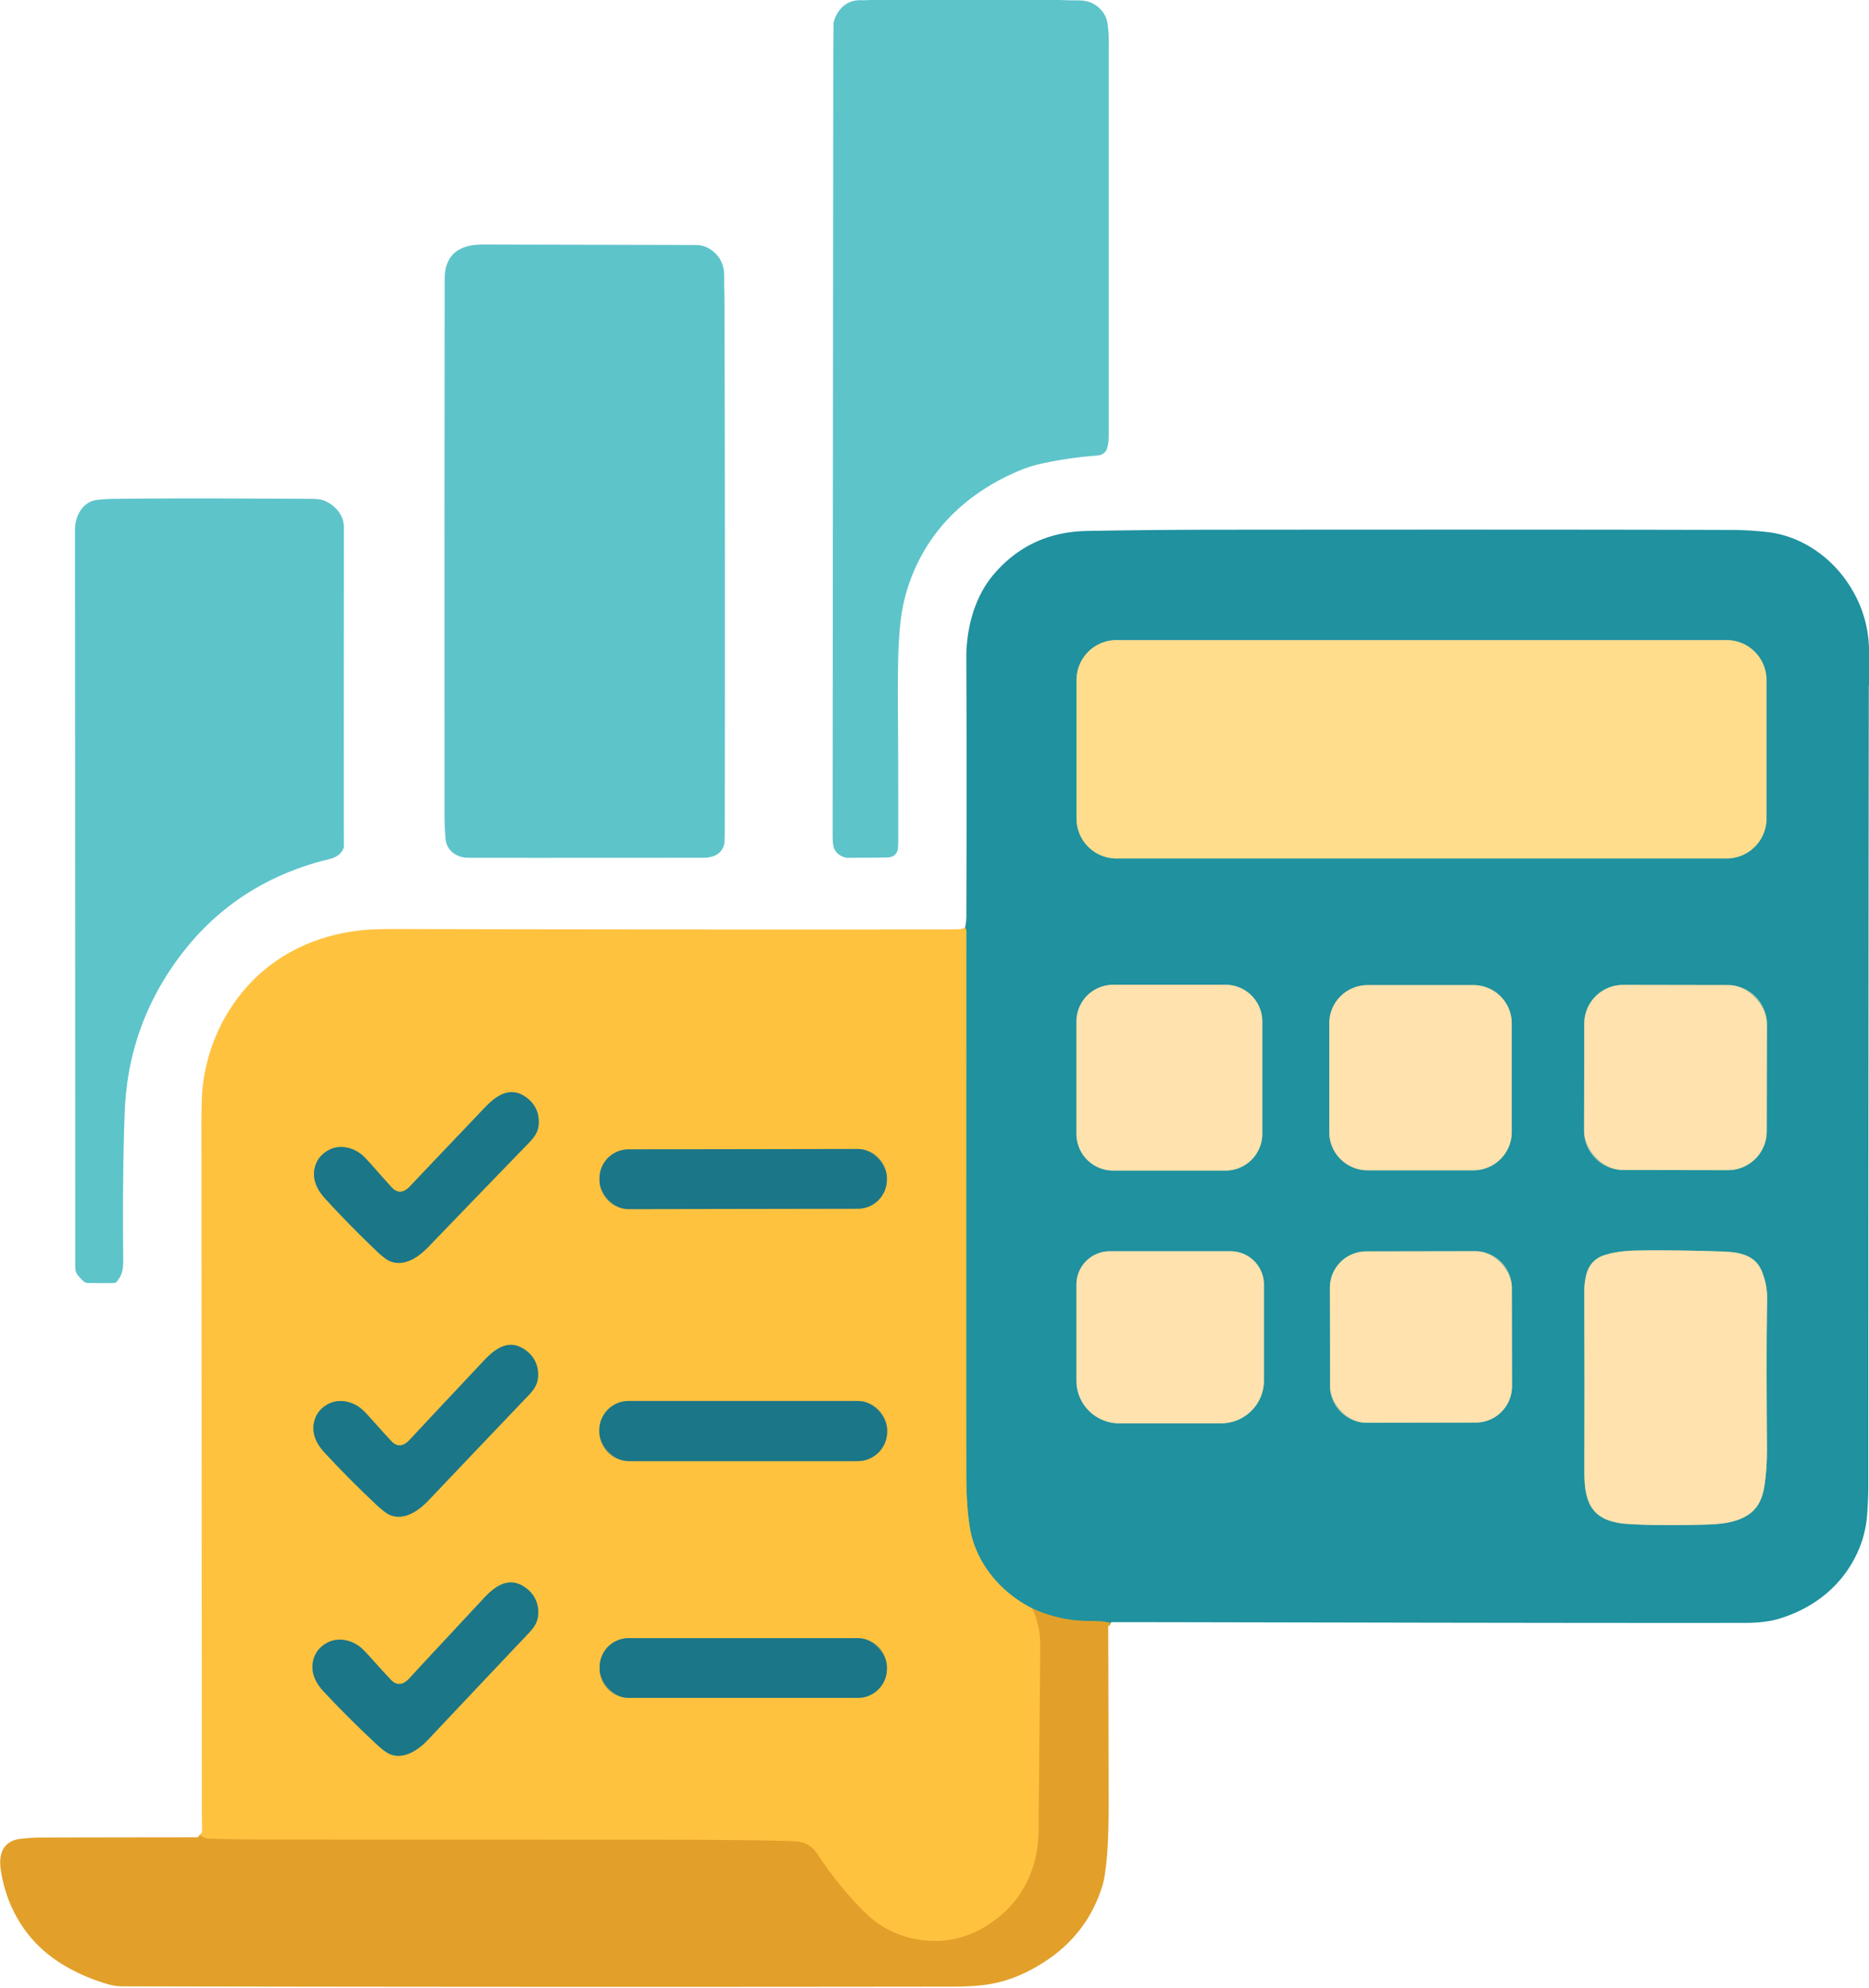 <?xml version="1.0" encoding="UTF-8" standalone="no"?>
<!DOCTYPE svg PUBLIC "-//W3C//DTD SVG 1.1//EN" "http://www.w3.org/Graphics/SVG/1.1/DTD/svg11.dtd">
<svg xmlns="http://www.w3.org/2000/svg" version="1.1" viewBox="0.00 0.00 1719.00 1828.00">
<g stroke-width="5.00" fill="none" stroke-linecap="butt">
<path stroke="#819965" vector-effect="non-scaling-stroke" d="
  M 1021.47 1492.75
  Q 1016.45 1491.12 1008.75 1490.94
  C 1001.53 1490.77 993.76 1490.73 987.09 1489.93
  Q 967.51 1487.58 949.56 1479.28"
/>
<path stroke="#8faa6f" vector-effect="non-scaling-stroke" d="
  M 949.56 1479.28
  C 920.03 1464.56 896.89 1436.79 891.86 1403.95
  C 889.25 1386.92 888.76 1369.92 888.73 1352.25
  Q 888.62 1274.20 888.75 856.50
  Q 888.76 855.12 887.60 853.02"
/>
<path stroke="#8fb796" vector-effect="non-scaling-stroke" d="
  M 1624.72 625.43
  A 36.73 36.73 0.0 0 0 1587.99 588.70
  L 1026.84 588.70
  A 36.73 36.73 0.0 0 0 990.11 625.43
  L 990.11 752.79
  A 36.73 36.73 0.0 0 0 1026.84 789.52
  L 1587.99 789.52
  A 36.73 36.73 0.0 0 0 1624.72 752.79
  L 1624.72 625.43"
/>
<path stroke="#8fbaa6" vector-effect="non-scaling-stroke" d="
  M 1023.83 905.70
  A 33.80 33.80 0.0 0 0 990.03 939.50
  L 990.03 1042.75
  A 33.80 33.80 0.0 0 0 1023.83 1076.55
  L 1127.19 1076.55
  A 33.80 33.80 0.0 0 0 1160.99 1042.75
  L 1160.99 939.50
  A 33.80 33.80 0.0 0 0 1127.19 905.70
  L 1023.83 905.70"
/>
<path stroke="#8fbaa6" vector-effect="non-scaling-stroke" d="
  M 1257.81 905.99
  A 35.23 35.23 0.0 0 0 1222.58 941.22
  L 1222.58 1041.07
  A 35.23 35.23 0.0 0 0 1257.81 1076.30
  L 1355.18 1076.30
  A 35.23 35.23 0.0 0 0 1390.41 1041.07
  L 1390.41 941.22
  A 35.23 35.23 0.0 0 0 1355.18 905.99
  L 1257.81 905.99"
/>
<path stroke="#8fbaa6" vector-effect="non-scaling-stroke" d="
  M 1625.136 941.727
  A 35.70 35.70 0.0 0 0 1589.498 905.965
  L 1492.859 905.796
  A 35.70 35.70 0.0 0 0 1457.096 941.433
  L 1456.924 1040.253
  A 35.70 35.70 0.0 0 0 1492.562 1076.015
  L 1589.201 1076.184
  A 35.70 35.70 0.0 0 0 1624.964 1040.547
  L 1625.136 941.727"
/>
<path stroke="#8fbaa6" vector-effect="non-scaling-stroke" d="
  M 1622.64 1367.62
  C 1624.53 1355.97 1625.22 1344.47 1625.15 1332.50
  C 1624.85 1279.93 1624.55 1236.68 1625.32 1194.51
  Q 1625.54 1182.13 1620.62 1169.59
  C 1614.28 1153.46 1598.71 1151.49 1583.51 1150.98
  Q 1547.09 1149.75 1515.26 1149.96
  C 1501.06 1150.06 1489.32 1150.19 1476.53 1154.03
  C 1466.05 1157.18 1460.36 1164.31 1458.34 1175.08
  Q 1457.08 1181.77 1457.11 1188.51
  Q 1457.46 1276.03 1457.19 1346.25
  C 1457.10 1368.10 1456.63 1392.02 1482.48 1399.19
  Q 1489.24 1401.06 1495.50 1401.48
  Q 1509.89 1402.45 1524.00 1402.53
  Q 1555.52 1402.71 1572.25 1402.06
  C 1585.16 1401.57 1597.96 1399.77 1608.04 1393.04
  C 1616.71 1387.27 1620.90 1378.37 1622.64 1367.62"
/>
<path stroke="#8fbaa6" vector-effect="non-scaling-stroke" d="
  M 1131.79 1150.75
  L 1020.73 1150.75
  A 30.70 30.70 0.0 0 0 990.03 1181.45
  L 990.03 1269.75
  A 39.38 39.26 0.0 0 0 1029.41 1309.01
  L 1123.11 1309.01
  A 39.38 39.26 -0.0 0 0 1162.49 1269.75
  L 1162.49 1181.45
  A 30.70 30.70 0.0 0 0 1131.79 1150.75"
/>
<path stroke="#8fbaa6" vector-effect="non-scaling-stroke" d="
  M 1390.511 1184.084
  A 33.43 33.43 0.0 0 0 1357.022 1150.712
  L 1256.523 1150.888
  A 33.43 33.43 0.0 0 0 1223.151 1184.376
  L 1223.309 1275.136
  A 33.43 33.43 0.0 0 0 1256.798 1308.508
  L 1357.297 1308.332
  A 33.43 33.43 0.0 0 0 1390.669 1274.844
  L 1390.511 1184.084"
/>
<path stroke="#f1b135" vector-effect="non-scaling-stroke" d="
  M 949.56 1479.28
  Q 953.64 1488.50 955.53 1498.28
  Q 956.90 1505.40 956.81 1516.80
  C 956.46 1560.69 955.74 1623.24 955.34 1681.25
  Q 955.22 1698.25 951.76 1711.33
  Q 941.71 1749.37 908.03 1770.75
  Q 878.94 1789.23 845.07 1783.91
  Q 820.23 1780.00 801.46 1764.25
  Q 795.20 1758.99 788.04 1751.32
  Q 767.97 1729.82 751.76 1705.12
  Q 744.75 1694.44 732.48 1693.60
  Q 724.12 1693.03 709.00 1692.79
  Q 671.43 1692.18 634.00 1692.05
  Q 617.01 1691.99 248.50 1691.92
  Q 228.55 1691.92 193.25 1691.07
  Q 187.35 1690.93 183.93 1687.46"
/>
<path stroke="#8d9c64" vector-effect="non-scaling-stroke" d="
  M 376.97 1091.16
  C 372.02 1096.46 366.02 1098.21 360.44 1092.23
  Q 355.46 1086.89 341.03 1070.48
  Q 335.37 1064.03 332.35 1061.63
  C 323.94 1054.94 312.19 1052.61 302.72 1057.49
  Q 293.14 1062.43 290.07 1071.94
  C 286.41 1083.25 291.11 1093.56 298.78 1102.00
  Q 320.04 1125.37 345.96 1150.18
  Q 354.17 1158.04 358.72 1159.92
  C 371.78 1165.30 385.00 1156.07 394.00 1146.71
  Q 431.75 1107.46 486.72 1050.73
  C 491.83 1045.45 495.02 1040.74 495.44 1033.89
  Q 496.43 1018.00 483.41 1008.83
  C 468.90 998.61 456.16 1007.90 446.05 1018.50
  Q 386.19 1081.29 376.97 1091.16"
/>
<path stroke="#8d9c64" vector-effect="non-scaling-stroke" d="
  M 815.688 1083.369
  A 26.70 26.70 0.0 0 0 788.942 1056.716
  L 578.022 1057.084
  A 26.70 26.70 0.0 0 0 551.369 1083.831
  L 551.371 1085.351
  A 26.70 26.70 0.0 0 0 578.118 1112.004
  L 789.038 1111.636
  A 26.70 26.70 0.0 0 0 815.691 1084.889
  L 815.688 1083.369"
/>
<path stroke="#8d9c64" vector-effect="non-scaling-stroke" d="
  M 376.61 1324.38
  C 371.68 1329.73 365.69 1331.53 360.06 1325.58
  Q 355.03 1320.27 340.47 1303.93
  Q 334.75 1297.52 331.71 1295.13
  C 323.24 1288.49 311.45 1286.25 302.01 1291.20
  Q 292.45 1296.22 289.44 1305.76
  C 285.86 1317.12 290.64 1327.40 298.38 1335.80
  Q 319.84 1359.05 345.98 1383.71
  Q 354.26 1391.53 358.82 1393.38
  C 371.94 1398.67 385.11 1389.33 394.06 1379.90
  Q 431.58 1340.32 486.23 1283.11
  C 491.30 1277.79 494.47 1273.04 494.84 1266.19
  Q 495.71 1250.26 482.61 1241.17
  C 468.01 1231.04 455.31 1240.44 445.27 1251.13
  Q 385.78 1314.43 376.61 1324.38"
/>
<path stroke="#8d9c64" vector-effect="non-scaling-stroke" d="
  M 815.94 1315.44
  A 26.98 26.98 0.0 0 0 788.96 1288.46
  L 578.18 1288.46
  A 26.98 26.98 0.0 0 0 551.20 1315.44
  L 551.20 1316.76
  A 26.98 26.98 0.0 0 0 578.18 1343.74
  L 788.96 1343.74
  A 26.98 26.98 0.0 0 0 815.94 1316.76
  L 815.94 1315.44"
/>
<path stroke="#8d9c64" vector-effect="non-scaling-stroke" d="
  M 376.29 1543.79
  C 371.36 1549.19 365.34 1551.02 359.65 1545.06
  Q 354.57 1539.74 339.85 1523.37
  Q 334.07 1516.94 331.00 1514.55
  C 322.46 1507.91 310.59 1505.70 301.11 1510.72
  Q 291.52 1515.81 288.53 1525.42
  C 284.97 1536.86 289.83 1547.19 297.65 1555.60
  Q 319.33 1578.90 345.73 1603.60
  Q 354.09 1611.43 358.69 1613.27
  C 371.91 1618.54 385.12 1609.09 394.08 1599.56
  Q 431.66 1559.59 486.39 1501.81
  C 491.47 1496.44 494.63 1491.65 494.98 1484.75
  Q 495.79 1468.73 482.57 1459.64
  C 467.84 1449.51 455.11 1459.02 445.05 1469.81
  Q 385.47 1533.74 376.29 1543.79"
/>
<path stroke="#8d9c64" vector-effect="non-scaling-stroke" d="
  M 815.71 1533.27
  A 26.68 26.68 0.0 0 0 789.03 1506.59
  L 578.19 1506.59
  A 26.68 26.68 0.0 0 0 551.51 1533.27
  L 551.51 1534.83
  A 26.68 26.68 0.0 0 0 578.19 1561.51
  L 789.03 1561.51
  A 26.68 26.68 0.0 0 0 815.71 1534.83
  L 815.71 1533.27"
/>
</g>
<path fill="#5dc4ca" d="
  M 974.21 0.00
  Q 983.47 0.31 992.74 0.38
  Q 1005.20 0.47 1013.01 9.46
  Q 1017.82 15.00 1018.75 22.25
  Q 1019.79 30.40 1019.75 37.00
  Q 1019.71 42.34 1019.74 400.00
  Q 1019.74 407.77 1018.03 412.99
  Q 1017.09 415.86 1013.44 417.92
  Q 1011.91 418.78 1006.68 419.18
  Q 984.09 420.88 958.94 426.15
  Q 949.14 428.21 940.44 431.68
  Q 903.63 446.38 877.17 471.95
  C 850.41 497.82 832.98 532.92 828.46 570.00
  Q 826.82 583.41 826.25 601.26
  C 825.34 629.82 826.02 662.25 826.07 691.25
  Q 826.18 745.61 826.14 774.89
  Q 826.13 781.91 824.60 784.30
  Q 821.94 788.46 816.18 788.61
  Q 812.27 788.71 779.33 788.93
  A 6.79 6.45 -36.2 0 1 777.63 788.71
  Q 770.10 786.67 767.24 780.49
  Q 765.81 777.40 765.81 767.07
  Q 766.00 496.99 766.41 53.75
  Q 766.42 39.89 766.70 22.11
  A 11.25 11.23 54.2 0 1 767.23 18.83
  C 770.82 7.49 779.77 -0.20 792.00 0.18
  Q 796.02 0.31 799.99 0.00
  L 974.21 0.00
  Z"
/>
<path fill="#5dc4ca" d="
  M 666.17 775.75
  C 664.42 785.20 656.17 788.86 647.24 788.87
  Q 444.13 789.00 430.02 788.88
  Q 424.77 788.83 420.04 786.43
  Q 410.56 781.64 409.69 770.54
  Q 408.86 759.90 408.85 751.31
  Q 408.69 437.34 409.00 258.25
  Q 409.02 250.70 410.03 246.51
  C 414.15 229.41 428.54 224.87 444.29 224.89
  Q 546.86 225.04 640.25 225.32
  Q 646.76 225.34 652.00 228.49
  Q 666.28 237.08 666.04 254.00
  C 665.93 261.49 666.35 274.74 666.37 283.01
  Q 666.95 503.89 666.60 764.91
  Q 666.59 773.51 666.17 775.75
  Z"
/>
<path fill="#5dc4ca" d="
  M 104.51 1179.98
  Q 92.39 1180.15 80.52 1179.95
  C 77.79 1179.90 75.50 1177.15 73.98 1175.52
  C 70.40 1171.66 69.17 1169.91 69.18 1164.65
  Q 69.23 1136.05 68.96 487.27
  C 68.96 476.51 74.05 464.94 84.47 460.89
  Q 87.01 459.90 91.90 459.50
  C 96.24 459.16 99.17 458.89 102.05 458.85
  C 163.50 458.03 225.06 458.52 286.12 458.78
  Q 293.57 458.81 297.13 460.05
  C 307.10 463.50 316.25 473.10 316.25 484.55
  Q 316.13 751.09 316.24 779.02
  A 1.89 1.82 -35.2 0 1 316.11 779.70
  C 312.42 789.32 302.99 789.91 294.50 792.26
  Q 212.02 815.03 162.78 883.03
  Q 117.95 944.95 114.79 1021.27
  Q 112.63 1073.49 113.31 1154.19
  C 113.40 1164.88 113.64 1170.77 107.70 1178.39
  A 4.12 4.11 18.4 0 1 104.51 1179.98
  Z"
/>
<path fill="#1f919f" d="
  M 1719.00 595.93
  L 1719.00 630.70
  Q 1718.83 630.78 1718.83 631.00
  Q 1718.42 959.00 1718.35 1367.00
  Q 1718.35 1378.46 1717.32 1392.76
  Q 1715.74 1414.80 1705.03 1434.56
  C 1690.24 1461.86 1665.33 1480.05 1635.85 1488.84
  C 1625.79 1491.84 1614.77 1492.53 1604.56 1492.55
  Q 1484.89 1492.73 1192.25 1492.13
  Q 1050.92 1491.84 1022.75 1491.85
  Q 1021.74 1491.85 1021.47 1492.75
  Q 1016.45 1491.12 1008.75 1490.94
  C 1001.53 1490.77 993.76 1490.73 987.09 1489.93
  Q 967.51 1487.58 949.56 1479.28
  C 920.03 1464.56 896.89 1436.79 891.86 1403.95
  C 889.25 1386.92 888.76 1369.92 888.73 1352.25
  Q 888.62 1274.20 888.75 856.50
  Q 888.76 855.12 887.60 853.02
  Q 888.79 848.55 888.81 841.50
  Q 889.23 700.71 888.76 605.52
  C 888.63 578.74 895.98 549.52 913.64 528.63
  Q 946.94 489.26 999.79 488.31
  Q 1059.89 487.23 1118.01 487.18
  Q 1440.40 486.89 1591.75 487.38
  Q 1609.25 487.43 1626.03 489.40
  C 1654.88 492.79 1681.07 510.03 1697.74 533.52
  Q 1717.91 561.95 1719.00 595.93
  Z
  M 1624.72 625.43
  A 36.73 36.73 0.0 0 0 1587.99 588.70
  L 1026.84 588.70
  A 36.73 36.73 0.0 0 0 990.11 625.43
  L 990.11 752.79
  A 36.73 36.73 0.0 0 0 1026.84 789.52
  L 1587.99 789.52
  A 36.73 36.73 0.0 0 0 1624.72 752.79
  L 1624.72 625.43
  Z
  M 1023.83 905.70
  A 33.80 33.80 0.0 0 0 990.03 939.50
  L 990.03 1042.75
  A 33.80 33.80 0.0 0 0 1023.83 1076.55
  L 1127.19 1076.55
  A 33.80 33.80 0.0 0 0 1160.99 1042.75
  L 1160.99 939.50
  A 33.80 33.80 0.0 0 0 1127.19 905.70
  L 1023.83 905.70
  Z
  M 1257.81 905.99
  A 35.23 35.23 0.0 0 0 1222.58 941.22
  L 1222.58 1041.07
  A 35.23 35.23 0.0 0 0 1257.81 1076.30
  L 1355.18 1076.30
  A 35.23 35.23 0.0 0 0 1390.41 1041.07
  L 1390.41 941.22
  A 35.23 35.23 0.0 0 0 1355.18 905.99
  L 1257.81 905.99
  Z
  M 1625.136 941.727
  A 35.70 35.70 0.0 0 0 1589.498 905.965
  L 1492.859 905.796
  A 35.70 35.70 0.0 0 0 1457.096 941.433
  L 1456.924 1040.253
  A 35.70 35.70 0.0 0 0 1492.562 1076.015
  L 1589.201 1076.184
  A 35.70 35.70 0.0 0 0 1624.964 1040.547
  L 1625.136 941.727
  Z
  M 1622.64 1367.62
  C 1624.53 1355.97 1625.22 1344.47 1625.15 1332.50
  C 1624.85 1279.93 1624.55 1236.68 1625.32 1194.51
  Q 1625.54 1182.13 1620.62 1169.59
  C 1614.28 1153.46 1598.71 1151.49 1583.51 1150.98
  Q 1547.09 1149.75 1515.26 1149.96
  C 1501.06 1150.06 1489.32 1150.19 1476.53 1154.03
  C 1466.05 1157.18 1460.36 1164.31 1458.34 1175.08
  Q 1457.08 1181.77 1457.11 1188.51
  Q 1457.46 1276.03 1457.19 1346.25
  C 1457.10 1368.10 1456.63 1392.02 1482.48 1399.19
  Q 1489.24 1401.06 1495.50 1401.48
  Q 1509.89 1402.45 1524.00 1402.53
  Q 1555.52 1402.71 1572.25 1402.06
  C 1585.16 1401.57 1597.96 1399.77 1608.04 1393.04
  C 1616.71 1387.27 1620.90 1378.37 1622.64 1367.62
  Z
  M 1131.79 1150.75
  L 1020.73 1150.75
  A 30.70 30.70 0.0 0 0 990.03 1181.45
  L 990.03 1269.75
  A 39.38 39.26 0.0 0 0 1029.41 1309.01
  L 1123.11 1309.01
  A 39.38 39.26 -0.0 0 0 1162.49 1269.75
  L 1162.49 1181.45
  A 30.70 30.70 0.0 0 0 1131.79 1150.75
  Z
  M 1390.511 1184.084
  A 33.43 33.43 0.0 0 0 1357.022 1150.712
  L 1256.523 1150.888
  A 33.43 33.43 0.0 0 0 1223.151 1184.376
  L 1223.309 1275.136
  A 33.43 33.43 0.0 0 0 1256.798 1308.508
  L 1357.297 1308.332
  A 33.43 33.43 0.0 0 0 1390.669 1274.844
  L 1390.511 1184.084
  Z"
/>
<path fill="#ffdd8d" d="
  M 1624.72 625.43
  L 1624.72 752.79
  A 36.73 36.73 0.0 0 1 1587.99 789.52
  L 1026.84 789.52
  A 36.73 36.73 0.0 0 1 990.11 752.79
  L 990.11 625.43
  A 36.73 36.73 0.0 0 1 1026.84 588.70
  L 1587.99 588.70
  A 36.73 36.73 0.0 0 1 1624.72 625.43
  Z"
/>
<path fill="#ffc23f" d="
  M 887.60 853.02
  Q 888.76 855.12 888.75 856.50
  Q 888.62 1274.20 888.73 1352.25
  C 888.76 1369.92 889.25 1386.92 891.86 1403.95
  C 896.89 1436.79 920.03 1464.56 949.56 1479.28
  Q 953.64 1488.50 955.53 1498.28
  Q 956.90 1505.40 956.81 1516.80
  C 956.46 1560.69 955.74 1623.24 955.34 1681.25
  Q 955.22 1698.25 951.76 1711.33
  Q 941.71 1749.37 908.03 1770.75
  Q 878.94 1789.23 845.07 1783.91
  Q 820.23 1780.00 801.46 1764.25
  Q 795.20 1758.99 788.04 1751.32
  Q 767.97 1729.82 751.76 1705.12
  Q 744.75 1694.44 732.48 1693.60
  Q 724.12 1693.03 709.00 1692.79
  Q 671.43 1692.18 634.00 1692.05
  Q 617.01 1691.99 248.50 1691.92
  Q 228.55 1691.92 193.25 1691.07
  Q 187.35 1690.93 183.93 1687.46
  L 185.49 1685.58
  A 1.46 1.44 -25.1 0 0 185.82 1684.69
  C 185.95 1678.37 185.64 1671.03 185.64 1665.86
  Q 185.41 1352.74 185.25 1033.96
  Q 185.24 1007.41 186.78 996.10
  C 190.80 966.65 202.09 938.99 220.43 915.54
  C 249.22 878.70 291.14 858.51 338.74 855.01
  Q 347.33 854.37 366.28 854.42
  Q 601.90 854.97 869.25 854.77
  Q 874.67 854.77 882.25 854.55
  Q 884.99 854.47 887.60 853.02
  Z
  M 376.97 1091.16
  C 372.02 1096.46 366.02 1098.21 360.44 1092.23
  Q 355.46 1086.89 341.03 1070.48
  Q 335.37 1064.03 332.35 1061.63
  C 323.94 1054.94 312.19 1052.61 302.72 1057.49
  Q 293.14 1062.43 290.07 1071.94
  C 286.41 1083.25 291.11 1093.56 298.78 1102.00
  Q 320.04 1125.37 345.96 1150.18
  Q 354.17 1158.04 358.72 1159.92
  C 371.78 1165.30 385.00 1156.07 394.00 1146.71
  Q 431.75 1107.46 486.72 1050.73
  C 491.83 1045.45 495.02 1040.74 495.44 1033.89
  Q 496.43 1018.00 483.41 1008.83
  C 468.90 998.61 456.16 1007.90 446.05 1018.50
  Q 386.19 1081.29 376.97 1091.16
  Z
  M 815.688 1083.369
  A 26.70 26.70 0.0 0 0 788.942 1056.716
  L 578.022 1057.084
  A 26.70 26.70 0.0 0 0 551.369 1083.831
  L 551.371 1085.351
  A 26.70 26.70 0.0 0 0 578.118 1112.004
  L 789.038 1111.636
  A 26.70 26.70 0.0 0 0 815.691 1084.889
  L 815.688 1083.369
  Z
  M 376.61 1324.38
  C 371.68 1329.73 365.69 1331.53 360.06 1325.58
  Q 355.03 1320.27 340.47 1303.93
  Q 334.75 1297.52 331.71 1295.13
  C 323.24 1288.49 311.45 1286.25 302.01 1291.20
  Q 292.45 1296.22 289.44 1305.76
  C 285.86 1317.12 290.64 1327.40 298.38 1335.80
  Q 319.84 1359.05 345.98 1383.71
  Q 354.26 1391.53 358.82 1393.38
  C 371.94 1398.67 385.11 1389.33 394.06 1379.90
  Q 431.58 1340.32 486.23 1283.11
  C 491.30 1277.79 494.47 1273.04 494.84 1266.19
  Q 495.71 1250.26 482.61 1241.17
  C 468.01 1231.04 455.31 1240.44 445.27 1251.13
  Q 385.78 1314.43 376.61 1324.38
  Z
  M 815.94 1315.44
  A 26.98 26.98 0.0 0 0 788.96 1288.46
  L 578.18 1288.46
  A 26.98 26.98 0.0 0 0 551.20 1315.44
  L 551.20 1316.76
  A 26.98 26.98 0.0 0 0 578.18 1343.74
  L 788.96 1343.74
  A 26.98 26.98 0.0 0 0 815.94 1316.76
  L 815.94 1315.44
  Z
  M 376.29 1543.79
  C 371.36 1549.19 365.34 1551.02 359.65 1545.06
  Q 354.57 1539.74 339.85 1523.37
  Q 334.07 1516.94 331.00 1514.55
  C 322.46 1507.91 310.59 1505.70 301.11 1510.72
  Q 291.52 1515.81 288.53 1525.42
  C 284.97 1536.86 289.83 1547.19 297.65 1555.60
  Q 319.33 1578.90 345.73 1603.60
  Q 354.09 1611.43 358.69 1613.27
  C 371.91 1618.54 385.12 1609.09 394.08 1599.56
  Q 431.66 1559.59 486.39 1501.81
  C 491.47 1496.44 494.63 1491.65 494.98 1484.75
  Q 495.79 1468.73 482.57 1459.64
  C 467.84 1449.51 455.11 1459.02 445.05 1469.81
  Q 385.47 1533.74 376.29 1543.79
  Z
  M 815.71 1533.27
  A 26.68 26.68 0.0 0 0 789.03 1506.59
  L 578.19 1506.59
  A 26.68 26.68 0.0 0 0 551.51 1533.27
  L 551.51 1534.83
  A 26.68 26.68 0.0 0 0 578.19 1561.51
  L 789.03 1561.51
  A 26.68 26.68 0.0 0 0 815.71 1534.83
  L 815.71 1533.27
  Z"
/>
<path fill="#ffe2ad" d="
  M 1023.83 905.70
  L 1127.19 905.70
  A 33.80 33.80 0.0 0 1 1160.99 939.50
  L 1160.99 1042.75
  A 33.80 33.80 0.0 0 1 1127.19 1076.55
  L 1023.83 1076.55
  A 33.80 33.80 0.0 0 1 990.03 1042.75
  L 990.03 939.50
  A 33.80 33.80 0.0 0 1 1023.83 905.70
  Z"
/>
<path fill="#ffe2ad" d="
  M 1257.81 905.99
  L 1355.18 905.99
  A 35.23 35.23 0.0 0 1 1390.41 941.22
  L 1390.41 1041.07
  A 35.23 35.23 0.0 0 1 1355.18 1076.30
  L 1257.81 1076.30
  A 35.23 35.23 0.0 0 1 1222.58 1041.07
  L 1222.58 941.22
  A 35.23 35.23 0.0 0 1 1257.81 905.99
  Z"
/>
<rect fill="#ffe2ad" x="-84.02" y="-85.11" transform="translate(1541.03,990.99) rotate(0.1)" width="168.04" height="170.22" rx="35.70"/>
<path fill="#1b7688" d="
  M 376.97 1091.16
  Q 386.19 1081.29 446.05 1018.50
  C 456.16 1007.90 468.90 998.61 483.41 1008.83
  Q 496.43 1018.00 495.44 1033.89
  C 495.02 1040.74 491.83 1045.45 486.72 1050.73
  Q 431.75 1107.46 394.00 1146.71
  C 385.00 1156.07 371.78 1165.30 358.72 1159.92
  Q 354.17 1158.04 345.96 1150.18
  Q 320.04 1125.37 298.78 1102.00
  C 291.11 1093.56 286.41 1083.25 290.07 1071.94
  Q 293.14 1062.43 302.72 1057.49
  C 312.19 1052.61 323.94 1054.94 332.35 1061.63
  Q 335.37 1064.03 341.03 1070.48
  Q 355.46 1086.89 360.44 1092.23
  C 366.02 1098.21 372.02 1096.46 376.97 1091.16
  Z"
/>
<rect fill="#1b7688" x="-132.16" y="-27.46" transform="translate(683.53,1084.36) rotate(-0.1)" width="264.32" height="54.92" rx="26.70"/>
<path fill="#ffe2ad" d="
  M 1625.15 1332.50
  C 1625.22 1344.47 1624.53 1355.97 1622.64 1367.62
  C 1620.90 1378.37 1616.71 1387.27 1608.04 1393.04
  C 1597.96 1399.77 1585.16 1401.57 1572.25 1402.06
  Q 1555.52 1402.71 1524.00 1402.53
  Q 1509.89 1402.45 1495.50 1401.48
  Q 1489.24 1401.06 1482.48 1399.19
  C 1456.63 1392.02 1457.10 1368.10 1457.19 1346.25
  Q 1457.46 1276.03 1457.11 1188.51
  Q 1457.08 1181.77 1458.34 1175.08
  C 1460.36 1164.31 1466.05 1157.18 1476.53 1154.03
  C 1489.32 1150.19 1501.06 1150.06 1515.26 1149.96
  Q 1547.09 1149.75 1583.51 1150.98
  C 1598.71 1151.49 1614.28 1153.46 1620.62 1169.59
  Q 1625.54 1182.13 1625.32 1194.51
  C 1624.55 1236.68 1624.85 1279.93 1625.15 1332.50
  Z"
/>
<path fill="#ffe2ad" d="
  M 1131.79 1150.75
  A 30.70 30.70 0.0 0 1 1162.49 1181.45
  L 1162.49 1269.75
  A 39.38 39.26 -0.0 0 1 1123.11 1309.01
  L 1029.41 1309.01
  A 39.38 39.26 0.0 0 1 990.03 1269.75
  L 990.03 1181.45
  A 30.70 30.70 0.0 0 1 1020.73 1150.75
  L 1131.79 1150.75
  Z"
/>
<rect fill="#ffe2ad" x="-83.68" y="-78.81" transform="translate(1306.91,1229.61) rotate(-0.1)" width="167.36" height="157.62" rx="33.43"/>
<path fill="#1b7688" d="
  M 376.61 1324.38
  Q 385.78 1314.43 445.27 1251.13
  C 455.31 1240.44 468.01 1231.04 482.61 1241.17
  Q 495.71 1250.26 494.84 1266.19
  C 494.47 1273.04 491.30 1277.79 486.23 1283.11
  Q 431.58 1340.32 394.06 1379.90
  C 385.11 1389.33 371.94 1398.67 358.82 1393.38
  Q 354.26 1391.53 345.98 1383.71
  Q 319.84 1359.05 298.38 1335.80
  C 290.64 1327.40 285.86 1317.12 289.44 1305.76
  Q 292.45 1296.22 302.01 1291.20
  C 311.45 1286.25 323.24 1288.49 331.71 1295.13
  Q 334.75 1297.52 340.47 1303.93
  Q 355.03 1320.27 360.06 1325.58
  C 365.69 1331.53 371.68 1329.73 376.61 1324.38
  Z"
/>
<rect fill="#1b7688" x="551.20" y="1288.46" width="264.74" height="55.28" rx="26.98"/>
<path fill="#1b7688" d="
  M 359.65 1545.06
  C 365.34 1551.02 371.36 1549.19 376.29 1543.79
  Q 385.47 1533.74 445.05 1469.81
  C 455.11 1459.02 467.84 1449.51 482.57 1459.64
  Q 495.79 1468.73 494.98 1484.75
  C 494.63 1491.65 491.47 1496.44 486.39 1501.81
  Q 431.66 1559.59 394.08 1599.56
  C 385.12 1609.09 371.91 1618.54 358.69 1613.27
  Q 354.09 1611.43 345.73 1603.60
  Q 319.33 1578.90 297.65 1555.60
  C 289.83 1547.19 284.97 1536.86 288.53 1525.42
  Q 291.52 1515.81 301.11 1510.72
  C 310.59 1505.70 322.46 1507.91 331.00 1514.55
  Q 334.07 1516.94 339.85 1523.37
  Q 354.57 1539.74 359.65 1545.06
  Z"
/>
<path fill="#e2a02a" d="
  M 1021.47 1492.75
  C 1021.09 1494.53 1019.28 1494.30 1019.28 1496.31
  Q 1019.51 1562.75 1019.67 1652.75
  C 1019.72 1682.61 1019.16 1705.76 1015.85 1725.86
  Q 1015.02 1730.86 1013.46 1735.75
  Q 1000.10 1777.49 963.58 1802.32
  C 944.94 1814.99 925.03 1823.42 903.24 1825.75
  Q 890.99 1827.06 877.75 1827.08
  Q 499.06 1827.59 112.50 1826.80
  Q 105.60 1826.79 98.00 1824.49
  C 79.11 1818.77 60.62 1810.15 45.18 1798.09
  C 20.20 1778.57 5.00 1750.00 0.59 1718.72
  C -1.35 1704.98 3.05 1693.12 18.49 1691.18
  Q 27.76 1690.00 38.25 1689.95
  Q 53.05 1689.87 182.24 1689.71
  A 0.93 0.93 0.0 0 0 183.16 1688.91
  Q 183.32 1687.82 183.93 1687.46
  Q 187.35 1690.93 193.25 1691.07
  Q 228.55 1691.92 248.50 1691.92
  Q 617.01 1691.99 634.00 1692.05
  Q 671.43 1692.18 709.00 1692.79
  Q 724.12 1693.03 732.48 1693.60
  Q 744.75 1694.44 751.76 1705.12
  Q 767.97 1729.82 788.04 1751.32
  Q 795.20 1758.99 801.46 1764.25
  Q 820.23 1780.00 845.07 1783.91
  Q 878.94 1789.23 908.03 1770.75
  Q 941.71 1749.37 951.76 1711.33
  Q 955.22 1698.25 955.34 1681.25
  C 955.74 1623.24 956.46 1560.69 956.81 1516.80
  Q 956.90 1505.40 955.53 1498.28
  Q 953.64 1488.50 949.56 1479.28
  Q 967.51 1487.58 987.09 1489.93
  C 993.76 1490.73 1001.53 1490.77 1008.75 1490.94
  Q 1016.45 1491.12 1021.47 1492.75
  Z"
/>
<rect fill="#1b7688" x="551.51" y="1506.59" width="264.20" height="54.92" rx="26.68"/>
</svg>
